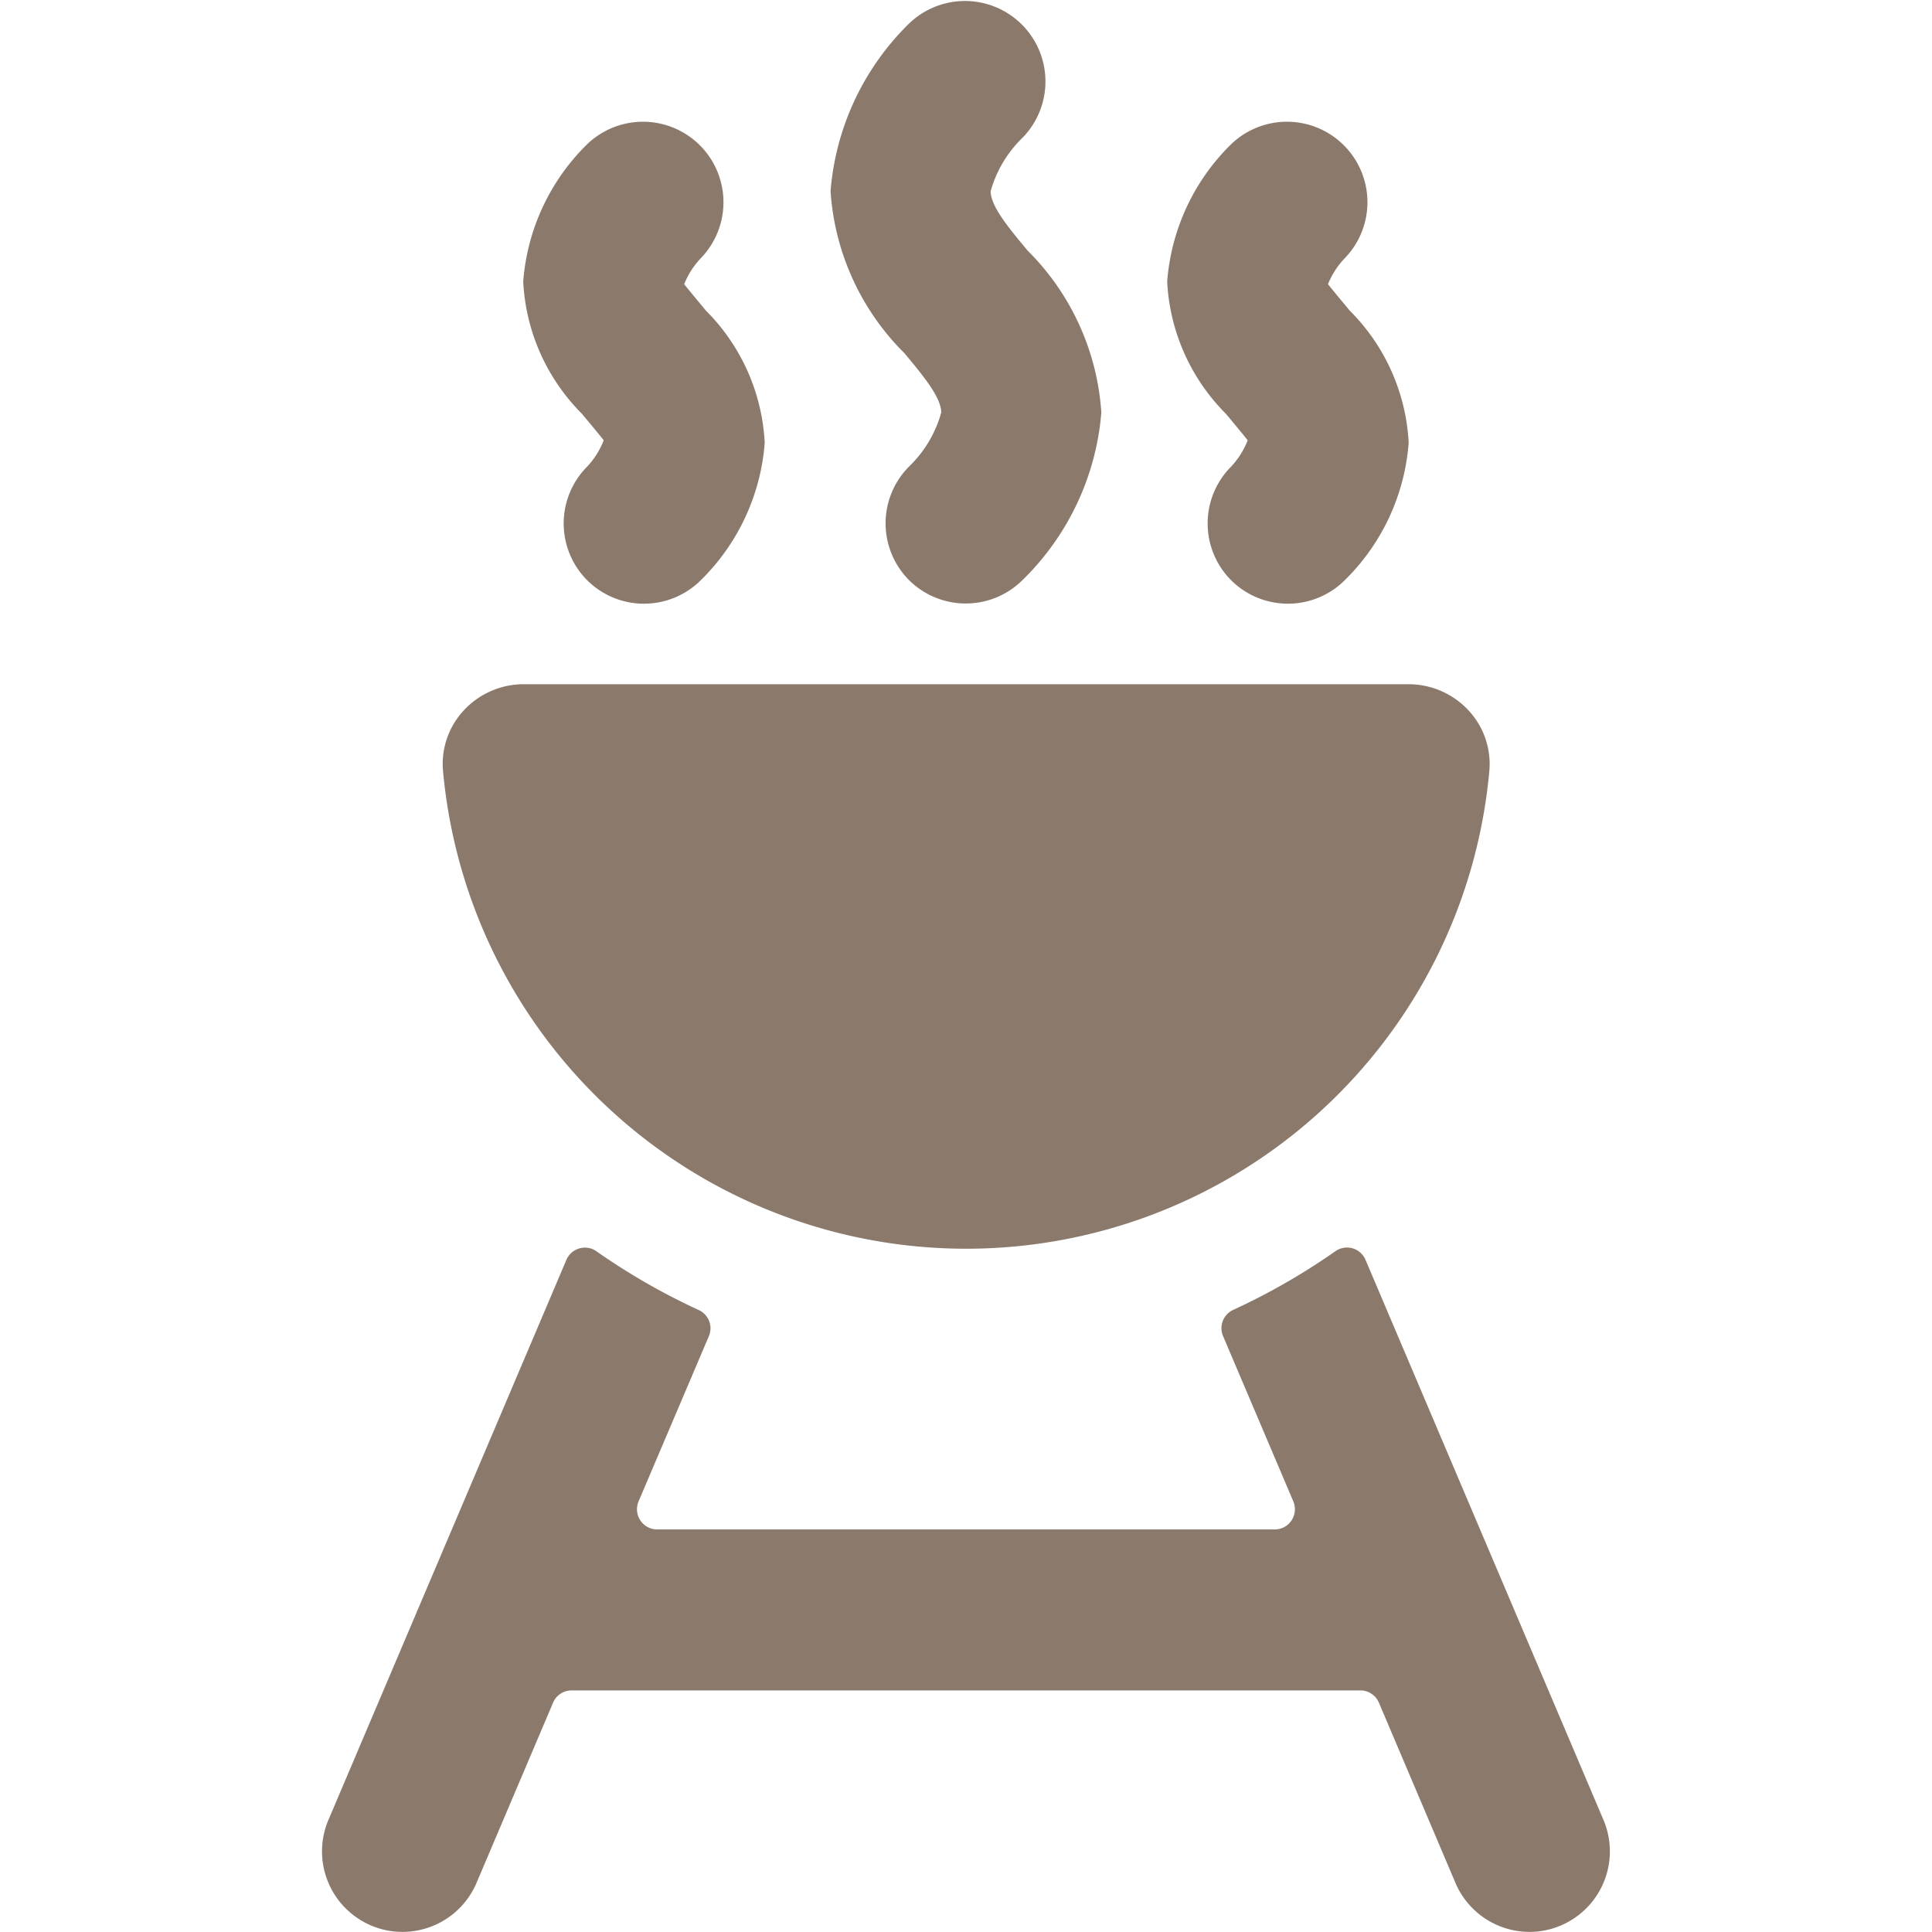 <svg viewBox="0 0 140 140" height="140" width="140" xmlns="http://www.w3.org/2000/svg"><g transform="matrix(5.833,0,0,5.833,0,0)"><path d="M16.964,15.651a.25.25,0,0,0-.373-.108,8.159,8.159,0,0,1-1.271.73.25.25,0,0,0-.126.325l.873,2.054a.251.251,0,0,1-.022.236.248.248,0,0,1-.208.112H8.163a.248.248,0,0,1-.208-.112.251.251,0,0,1-.022-.236L8.806,16.6a.249.249,0,0,0-.125-.325,8.159,8.159,0,0,1-1.271-.73.247.247,0,0,0-.212-.036.251.251,0,0,0-.162.143L4.08,22.609a1,1,0,0,0,.529,1.311A.984.984,0,0,0,5,24a1,1,0,0,0,.92-.609l.951-2.239A.25.25,0,0,1,7.1,21h9.8a.25.25,0,0,1,.23.152l.951,2.239A1,1,0,0,0,19,24a.984.984,0,0,0,.391-.08,1,1,0,0,0,.529-1.311Z" fill="#8B7A6C" stroke="none" stroke-linecap="round" stroke-linejoin="round" stroke-width="0"></path><path d="M18.247,8.829A1.017,1.017,0,0,0,17.5,8.5H6.505a1.016,1.016,0,0,0-.746.328.975.975,0,0,0-.256.741,6.526,6.526,0,0,0,13,0A.977.977,0,0,0,18.247,8.829Z" fill="#8B7A6C" stroke="none" stroke-linecap="round" stroke-linejoin="round" stroke-width="0"></path><path d="M7.293,7.207a1,1,0,0,1,0-1.409A1.015,1.015,0,0,0,7.5,5.47c-.02-.028-.171-.21-.271-.33A2.5,2.5,0,0,1,6.5,3.5a2.672,2.672,0,0,1,.793-1.707A1,1,0,0,1,8.707,3.207,1.014,1.014,0,0,0,8.5,3.53c.02.028.171.21.271.33A2.5,2.5,0,0,1,9.5,5.5a2.672,2.672,0,0,1-.793,1.707A1,1,0,0,1,7.293,7.207Z" fill="#8B7A6C" stroke="none" stroke-linecap="round" stroke-linejoin="round" stroke-width="0"></path><path d="M15.293,7.207a1,1,0,0,1,0-1.409A1.015,1.015,0,0,0,15.5,5.47c-.02-.028-.171-.21-.271-.33A2.5,2.5,0,0,1,14.5,3.5a2.672,2.672,0,0,1,.793-1.707,1,1,0,0,1,1.414,1.414,1.014,1.014,0,0,0-.209.323c.02.028.171.21.271.33A2.5,2.5,0,0,1,17.5,5.5a2.672,2.672,0,0,1-.793,1.707A1,1,0,0,1,15.293,7.207Z" fill="#8B7A6C" stroke="none" stroke-linecap="round" stroke-linejoin="round" stroke-width="0"></path><path d="M11.293,7.207a1,1,0,0,1,0-1.411,1.481,1.481,0,0,0,.4-.671c0-.187-.221-.453-.456-.736a3.127,3.127,0,0,1-.919-2.014A3.279,3.279,0,0,1,11.293.293a1,1,0,0,1,1.414,1.414,1.484,1.484,0,0,0-.4.668c0,.187.222.453.457.736a3.126,3.126,0,0,1,.918,2.014,3.279,3.279,0,0,1-.98,2.082A1,1,0,0,1,11.293,7.207Z" fill="#8B7A6C" stroke="none" stroke-linecap="round" stroke-linejoin="round" stroke-width="0"></path></g></svg>
